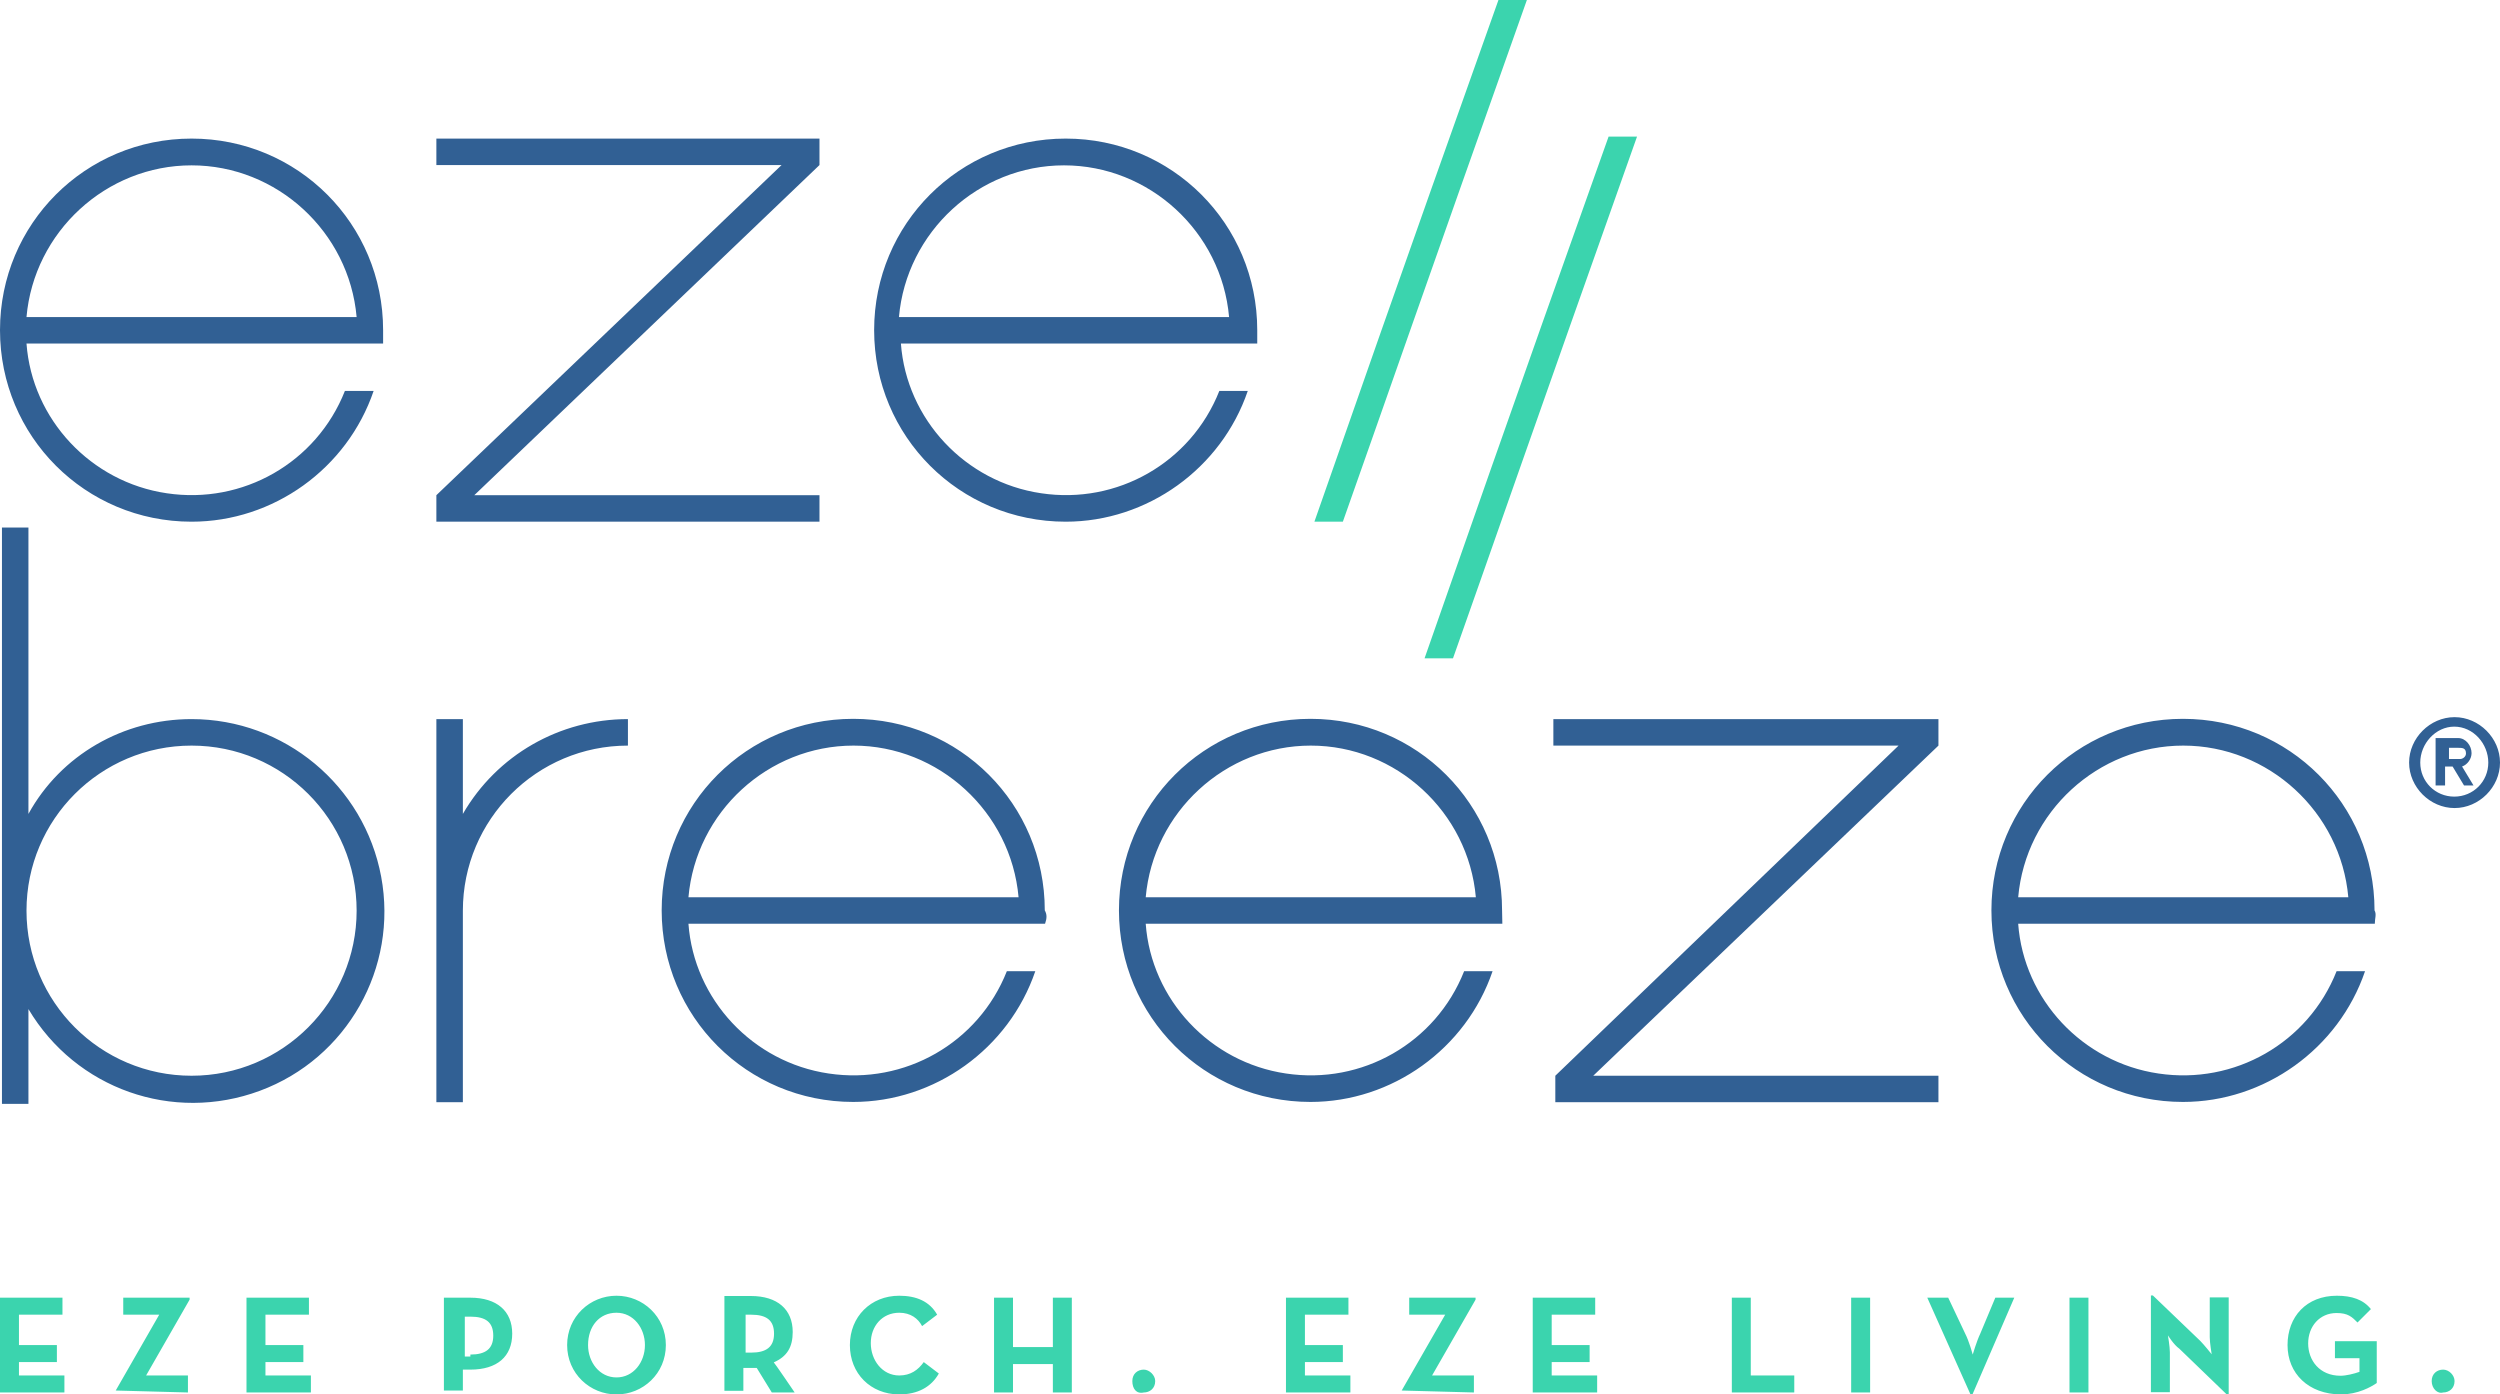 <?xml version="1.0" encoding="UTF-8"?> <svg xmlns="http://www.w3.org/2000/svg" xmlns:xlink="http://www.w3.org/1999/xlink" width="200.798px" height="112px" viewBox="0 0 200.798 112" version="1.1"><title>logo-eze-breeze</title><g id="Page-1" stroke="none" stroke-width="1" fill="none" fill-rule="evenodd"><g id="Homepage" transform="translate(-130, -2885)" fill-rule="nonzero"><g id="products" transform="translate(130, 2793.89)"><g id="logo-eze-breeze" transform="translate(0, 91.11)"><path d="M65.82,11.131 L65.82,13.258 L38.095,39.774 L65.82,39.774 L65.82,41.902 L35.049,41.902 L35.049,39.774 L62.775,13.258 L35.049,13.258 L35.049,11.131 C35.049,11.131 65.82,11.131 65.82,11.131 Z M101.004,27.591 L72.36,27.591 C72.808,33.683 77.533,38.722 83.625,39.618 C89.716,40.536 95.651,37.177 97.936,31.399 L100.22,31.399 C98.092,37.647 92.135,41.902 85.596,41.902 C77.063,41.902 70.21,35.049 70.21,26.516 C70.21,17.984 77.063,11.131 85.596,11.131 C94.128,11.131 100.981,17.984 100.981,26.516 L100.981,27.591 L101.004,27.591 Z M98.719,25.464 C98.115,18.611 92.314,13.281 85.461,13.281 C78.608,13.281 72.808,18.611 72.203,25.464 L98.719,25.464 Z M30.771,27.591 L2.128,27.591 C2.575,33.683 7.301,38.722 13.393,39.618 C19.484,40.536 25.419,37.177 27.703,31.399 L30.01,31.399 C27.882,37.647 21.948,41.902 15.386,41.902 C6.853,41.902 0,35.049 0,26.516 C0,17.984 6.853,11.131 15.386,11.131 C23.918,11.131 30.771,17.984 30.771,26.516 L30.771,27.591 Z M28.644,25.464 C28.039,18.611 22.239,13.281 15.386,13.281 C8.533,13.281 2.732,18.611 2.128,25.464 C2.128,25.464 28.644,25.464 28.644,25.464 Z" id="Shape" fill="#316094"></path><path d="M114.419,52.876 C122.503,29.719 126.445,18.745 129.2,10.974 L131.484,10.974 C123.265,34.131 119.458,45.105 116.703,52.876 L114.419,52.876 Z M105.572,41.902 C113.657,18.745 117.599,7.771 120.354,0 L122.638,0 C114.419,23.157 110.611,34.131 107.857,41.902 L105.572,41.902 Z" id="Shape" fill="#3BD4AE"></path><path d="M50.435,57.758 L50.435,59.886 C43.111,59.886 37.177,65.82 37.177,73.144 L37.177,88.529 L35.049,88.529 L35.049,57.758 L37.177,57.758 L37.177,65.373 C39.909,60.647 44.948,57.758 50.435,57.758 Z M15.386,57.758 C22.843,57.758 29.249,63.088 30.615,70.412 C31.981,77.735 27.882,85.013 20.873,87.611 C13.863,90.209 6.092,87.455 2.284,81.049 L2.284,88.664 L0.157,88.664 L0.157,42.372 L2.284,42.372 L2.284,65.373 C4.882,60.647 9.899,57.758 15.386,57.758 Z M28.644,73.144 C28.644,65.82 22.709,59.886 15.386,59.886 C8.062,59.886 2.128,65.82 2.128,73.144 C2.128,80.467 8.062,86.402 15.386,86.402 C22.709,86.402 28.644,80.445 28.644,73.144 Z M155.694,57.758 L155.694,59.886 L127.968,86.402 L155.694,86.402 L155.694,88.529 L124.922,88.529 L124.922,86.402 L152.491,59.886 L124.765,59.886 L124.765,57.758 L155.694,57.758 L155.694,57.758 Z M83.938,74.196 L55.295,74.196 C55.742,80.288 60.468,85.327 66.559,86.223 C72.651,87.141 78.586,83.782 80.87,78.004 L83.155,78.004 C81.027,84.252 75.07,88.507 68.53,88.507 C59.998,88.507 53.145,81.654 53.145,73.121 C53.145,64.589 59.998,57.736 68.53,57.736 C77.063,57.736 83.916,64.589 83.916,73.121 C84.095,73.435 84.095,73.748 83.938,74.196 Z M81.811,72.069 C81.206,65.216 75.406,59.886 68.553,59.886 C61.7,59.886 55.899,65.216 55.295,72.069 C55.295,72.069 81.811,72.069 81.811,72.069 Z M120.667,74.196 L92.023,74.196 C92.471,80.288 97.197,85.327 103.288,86.223 C109.38,87.141 115.315,83.782 117.599,78.004 L119.883,78.004 C117.756,84.252 111.798,88.507 105.259,88.507 C96.726,88.507 89.873,81.654 89.873,73.121 C89.873,64.589 96.726,57.736 105.259,57.736 C113.792,57.736 120.645,64.589 120.645,73.121 L120.667,74.196 L120.667,74.196 Z M118.539,72.069 C117.935,65.216 112.134,59.886 105.281,59.886 C98.428,59.886 92.628,65.216 92.023,72.069 L118.539,72.069 Z M190.743,74.196 L162.099,74.196 C162.547,80.288 167.272,85.327 173.364,86.223 C179.455,87.141 185.39,83.782 187.674,78.004 L189.959,78.004 C187.831,84.252 181.874,88.507 175.335,88.507 C166.802,88.507 159.949,81.654 159.949,73.121 C159.949,64.589 166.802,57.736 175.335,57.736 C183.867,57.736 190.72,64.589 190.72,73.121 C190.899,73.435 190.743,73.748 190.743,74.196 L190.743,74.196 Z M188.615,72.069 C188.01,65.216 182.21,59.886 175.357,59.886 C168.504,59.886 162.703,65.216 162.099,72.069 L188.615,72.069 Z M196.543,60.961 L197.618,60.961 C197.775,60.961 198.066,60.804 198.066,60.513 C198.066,60.065 197.752,60.065 197.461,60.065 L196.7,60.065 L196.7,60.983 L196.543,60.983 L196.543,60.961 Z M197.439,59.281 C198.044,59.281 198.514,59.886 198.514,60.49 C198.514,60.938 198.2,61.409 197.752,61.565 L198.671,63.088 L197.909,63.088 L196.991,61.565 L196.386,61.565 L196.386,63.088 L195.625,63.088 L195.625,59.281 C195.625,59.281 197.439,59.281 197.439,59.281 Z M194.393,61.252 C194.393,62.775 195.602,63.984 197.125,63.984 C198.648,63.984 199.858,62.775 199.858,61.252 C199.858,59.729 198.648,58.363 197.125,58.363 C195.625,58.363 194.393,59.729 194.393,61.252 M200.798,61.252 C200.798,63.223 199.119,64.902 197.148,64.902 C195.177,64.902 193.497,63.223 193.497,61.252 C193.497,59.281 195.177,57.601 197.148,57.601 C199.119,57.601 200.798,59.281 200.798,61.252" id="Shape" fill="#316094"></path><path d="M0,104.229 L5.017,104.229 L5.017,105.595 L1.523,105.595 L1.523,108.036 L4.569,108.036 L4.569,109.402 L1.523,109.402 L1.523,110.477 L5.173,110.477 L5.173,111.843 L0,111.843 L0,104.229 Z M9.294,111.686 L12.788,105.595 L9.899,105.595 L9.899,104.229 L15.229,104.229 L15.229,104.386 L11.735,110.477 L15.095,110.477 L15.095,111.843 C15.072,111.843 9.294,111.686 9.294,111.686 Z M19.798,104.229 L24.814,104.229 L24.814,105.595 L21.321,105.595 L21.321,108.036 L24.366,108.036 L24.366,109.402 L21.321,109.402 L21.321,110.477 L24.971,110.477 L24.971,111.843 L19.798,111.843 L19.798,104.229 L19.798,104.229 Z M35.654,104.229 L37.781,104.229 C39.909,104.229 41.141,105.304 41.141,107.118 C41.141,108.954 39.931,110.007 37.781,110.007 L37.177,110.007 L37.177,111.686 L35.654,111.686 L35.654,104.229 Z M37.781,108.797 C38.991,108.797 39.618,108.35 39.618,107.275 C39.618,106.2 39.013,105.752 37.781,105.752 L37.333,105.752 L37.333,108.954 L37.781,108.954 L37.781,108.797 Z M45.552,108.036 C45.552,105.752 47.389,104.072 49.516,104.072 C51.644,104.072 53.481,105.752 53.481,108.036 C53.481,110.32 51.644,112 49.516,112 C47.389,112 45.552,110.32 45.552,108.036 Z M51.801,108.036 C51.801,106.67 50.883,105.438 49.516,105.438 C48.15,105.438 47.232,106.513 47.232,108.036 C47.232,109.402 48.15,110.634 49.516,110.634 C50.883,110.634 51.801,109.402 51.801,108.036 Z M63.827,111.843 L61.991,111.843 L60.781,109.872 L59.706,109.872 L59.706,111.709 L58.184,111.709 L58.184,104.094 L60.311,104.094 C62.439,104.094 63.67,105.169 63.67,106.983 C63.67,108.193 63.223,108.954 62.148,109.425 C62.17,109.402 63.827,111.843 63.827,111.843 Z M60.334,108.641 C61.543,108.641 62.17,108.193 62.17,107.118 C62.17,106.043 61.565,105.595 60.334,105.595 L59.886,105.595 L59.886,108.641 L60.334,108.641 Z M68.262,108.036 C68.262,105.752 69.941,104.072 72.226,104.072 C73.592,104.072 74.667,104.52 75.271,105.595 L74.062,106.513 C73.748,105.908 73.144,105.438 72.226,105.438 C70.859,105.438 69.941,106.513 69.941,107.879 C69.941,109.245 70.859,110.477 72.226,110.477 C73.144,110.477 73.748,110.029 74.196,109.402 L75.406,110.32 C74.801,111.395 73.726,112 72.203,112 C69.919,111.978 68.262,110.32 68.262,108.036 Z M79.84,104.229 L81.363,104.229 L81.363,108.193 L84.565,108.193 L84.565,104.229 L86.088,104.229 L86.088,111.843 L84.565,111.843 L84.565,109.559 L81.363,109.559 L81.363,111.843 L79.84,111.843 C79.84,111.843 79.84,104.229 79.84,104.229 Z M90.948,110.925 C90.948,110.32 91.396,110.007 91.866,110.007 C92.314,110.007 92.785,110.455 92.785,110.925 C92.785,111.53 92.337,111.843 91.866,111.843 C91.262,111.978 90.948,111.53 90.948,110.925 Z M103.288,104.229 L108.305,104.229 L108.305,105.595 L104.811,105.595 L104.811,108.036 L107.857,108.036 L107.857,109.402 L104.811,109.402 L104.811,110.477 L108.462,110.477 L108.462,111.843 L103.288,111.843 L103.288,104.229 L103.288,104.229 Z M112.582,111.686 L116.076,105.595 L113.187,105.595 L113.187,104.229 L118.517,104.229 L118.517,104.386 L115.023,110.477 L118.383,110.477 L118.383,111.843 L112.582,111.686 Z M123.108,104.229 L128.125,104.229 L128.125,105.595 L124.631,105.595 L124.631,108.036 L127.677,108.036 L127.677,109.402 L124.631,109.402 L124.631,110.477 L128.282,110.477 L128.282,111.843 L123.108,111.843 L123.108,104.229 Z M139.099,104.229 L140.621,104.229 L140.621,110.477 L144.115,110.477 L144.115,111.843 L139.099,111.843 L139.099,104.229 Z M148.684,104.229 L150.207,104.229 L150.207,111.843 L148.684,111.843 L148.684,104.229 Z M154.798,104.229 L156.478,104.229 L157.844,107.118 C158.157,107.722 158.448,108.797 158.448,108.797 C158.448,108.797 158.762,107.722 159.053,107.118 L160.262,104.229 L161.785,104.229 L158.426,112 L158.269,112 L154.798,104.229 L154.798,104.229 Z M166.22,104.229 L167.742,104.229 L167.742,111.843 L166.22,111.843 L166.22,104.229 Z M175.043,108.327 C174.595,108.014 174.125,107.252 174.125,107.252 C174.125,107.252 174.282,108.17 174.282,108.618 L174.282,111.821 L172.759,111.821 L172.759,104.05 L172.916,104.05 L176.723,107.7 C177.037,108.014 177.641,108.775 177.641,108.775 C177.641,108.775 177.485,107.857 177.485,107.409 L177.485,104.206 L179.007,104.206 L179.007,112 L178.851,112 L175.043,108.327 Z M183.733,108.036 C183.733,105.752 185.256,104.072 187.697,104.072 C188.906,104.072 189.824,104.386 190.429,105.147 L189.354,106.222 C188.906,105.774 188.593,105.461 187.674,105.461 C186.308,105.461 185.39,106.535 185.39,107.902 C185.39,109.268 186.308,110.499 187.988,110.499 C188.436,110.499 189.063,110.343 189.511,110.186 L189.511,109.089 L187.54,109.089 L187.54,107.722 L190.899,107.722 L190.899,111.082 C190.452,111.395 189.377,112 188.01,112 C185.413,111.978 183.733,110.32 183.733,108.036 Z M195.311,110.925 C195.311,110.32 195.759,110.007 196.23,110.007 C196.7,110.007 197.148,110.455 197.148,110.925 C197.148,111.53 196.7,111.843 196.23,111.843 C195.782,111.978 195.311,111.53 195.311,110.925 Z" id="Shape" fill="#3BD4AE"></path></g></g></g></g></svg> 